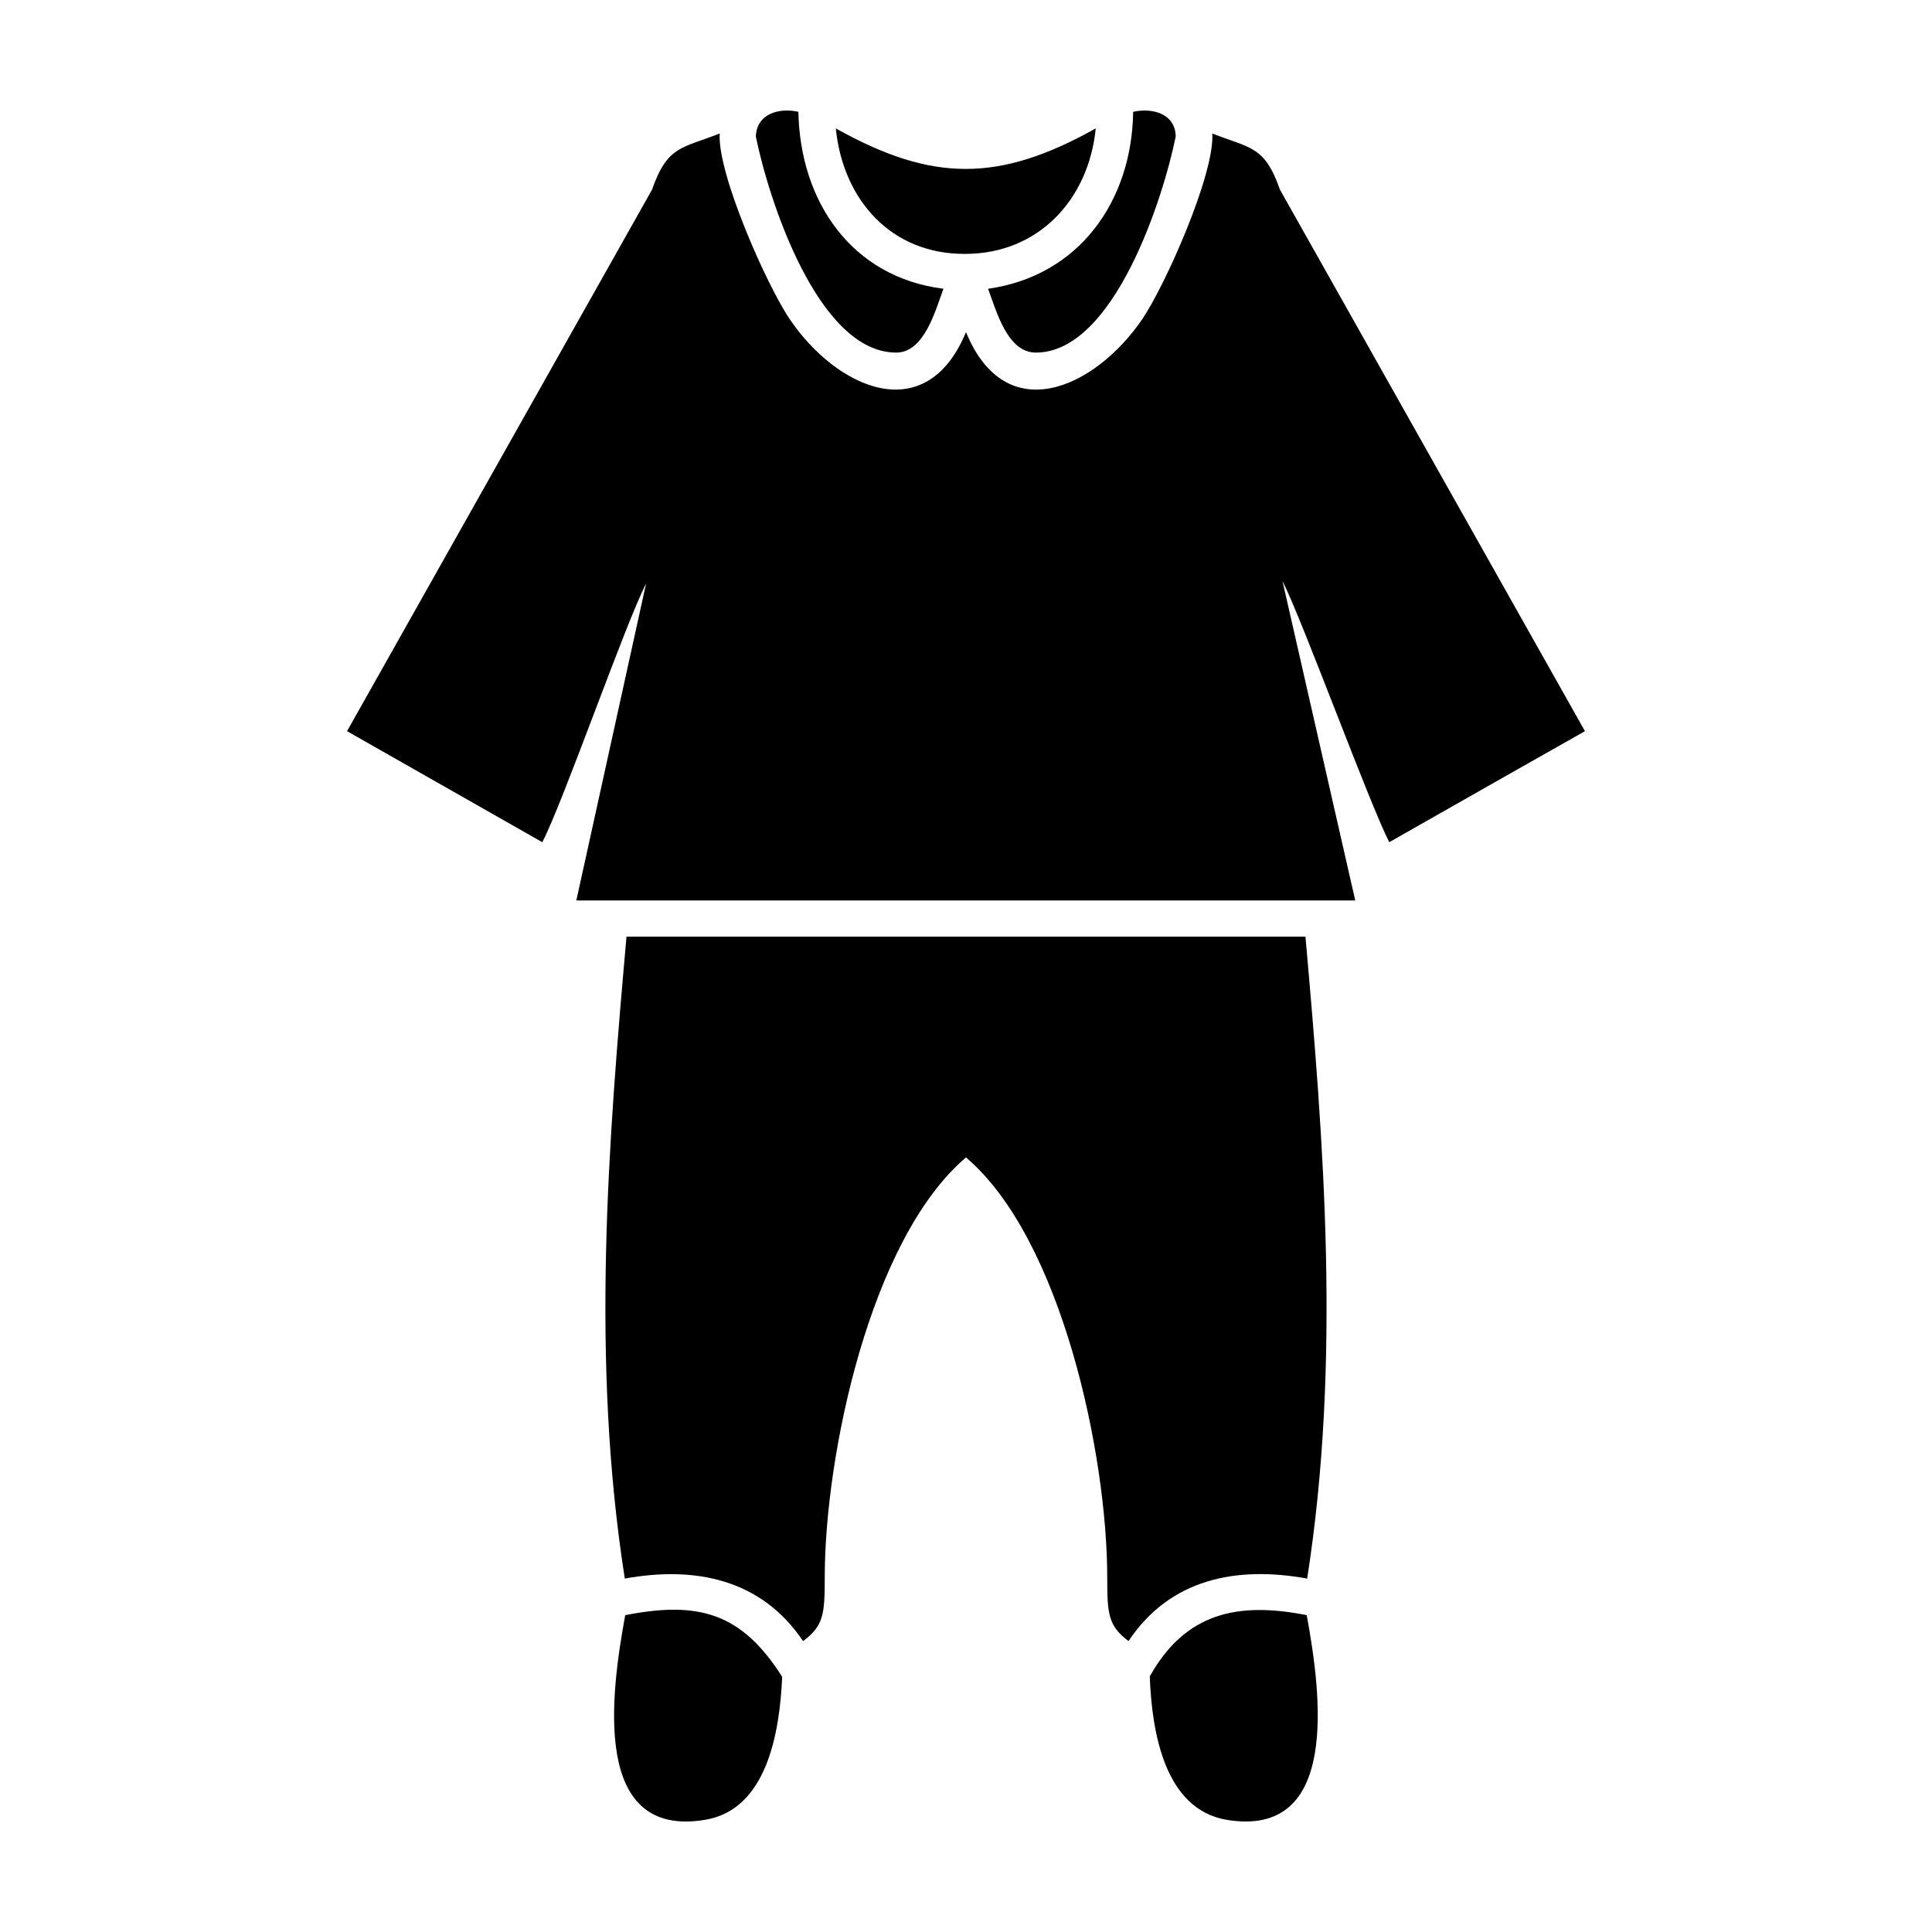 <?xml version="1.0" encoding="UTF-8"?>
<!-- Uploaded to: ICON Repo, www.svgrepo.com, Generator: ICON Repo Mixer Tools -->
<svg fill="#000000" width="800px" height="800px" version="1.1" viewBox="144 144 512 512" xmlns="http://www.w3.org/2000/svg">
 <path d="m483.87 297.97c5.41 10.711 22.883 58.625 28.301 69.219 17.25-9.809 34.496-19.617 51.855-29.422-26.941-47.801-53.887-95.711-80.828-143.51-4.062-11.723-8.004-10.938-17.926-14.883 0.676 10.711-12.516 40.359-18.602 49.266-12.398 18.152-36.078 29.199-46.672 3.379-10.711 25.816-34.387 14.766-46.672-3.379-6.086-8.906-19.277-38.668-18.602-49.266-9.922 3.945-13.863 3.16-17.926 14.883-26.945 47.801-53.891 95.711-80.832 143.51 17.25 9.809 34.496 19.617 51.746 29.422 5.523-10.594 21.98-57.832 27.508-68.543l-18.488 83.988h206.42zm-173.84 94.246c-4.848 54.562-9.473 112.51-0.453 170.12 18.602-3.379 36.188 0.109 47.238 16.57 5.523-4.062 5.75-7.324 5.75-16.906 0-32.129 11.949-89.621 37.43-111.27 25.477 21.645 37.43 79.137 37.43 111.27 0 9.582 0.227 12.852 5.637 16.906 11.047-16.57 28.637-19.957 47.348-16.57 9.02-57.605 4.398-115.55-0.453-170.12zm-0.34 179.82c-3.836 20.859-9.02 59.297 21.195 54.227 16.234-2.707 19.73-22.773 20.402-37.883-10.707-16.91-22.094-20.18-41.598-16.344zm139.01 16.23c0.562 15.105 4.062 35.176 20.293 37.992 30.215 5.074 25.141-33.367 21.305-54.227-18.262-3.606-32.133-0.672-41.598 16.234zm-83.199-410.24c1.914 19.055 14.766 33.367 34.273 33.258 19.277 0 32.691-14.203 34.613-33.258-25.602 14.32-43.301 14.32-68.887 0zm-9.922-4.398c-5.074-1.129-11.047 0.453-11.273 6.539 3.269 16.234 16.348 57.27 37.203 57.27 7.441 0 10.375-11.16 12.516-16.914-24.242-3.039-37.996-22.992-38.445-46.895zm50.281 46.898c2.141 5.75 5.074 16.914 12.625 16.914 20.742 0 33.82-41.035 37.09-57.27-0.109-6.086-6.203-7.668-11.273-6.539-0.34 23.781-14.43 43.512-38.441 46.895z" fill-rule="evenodd"/>
</svg>